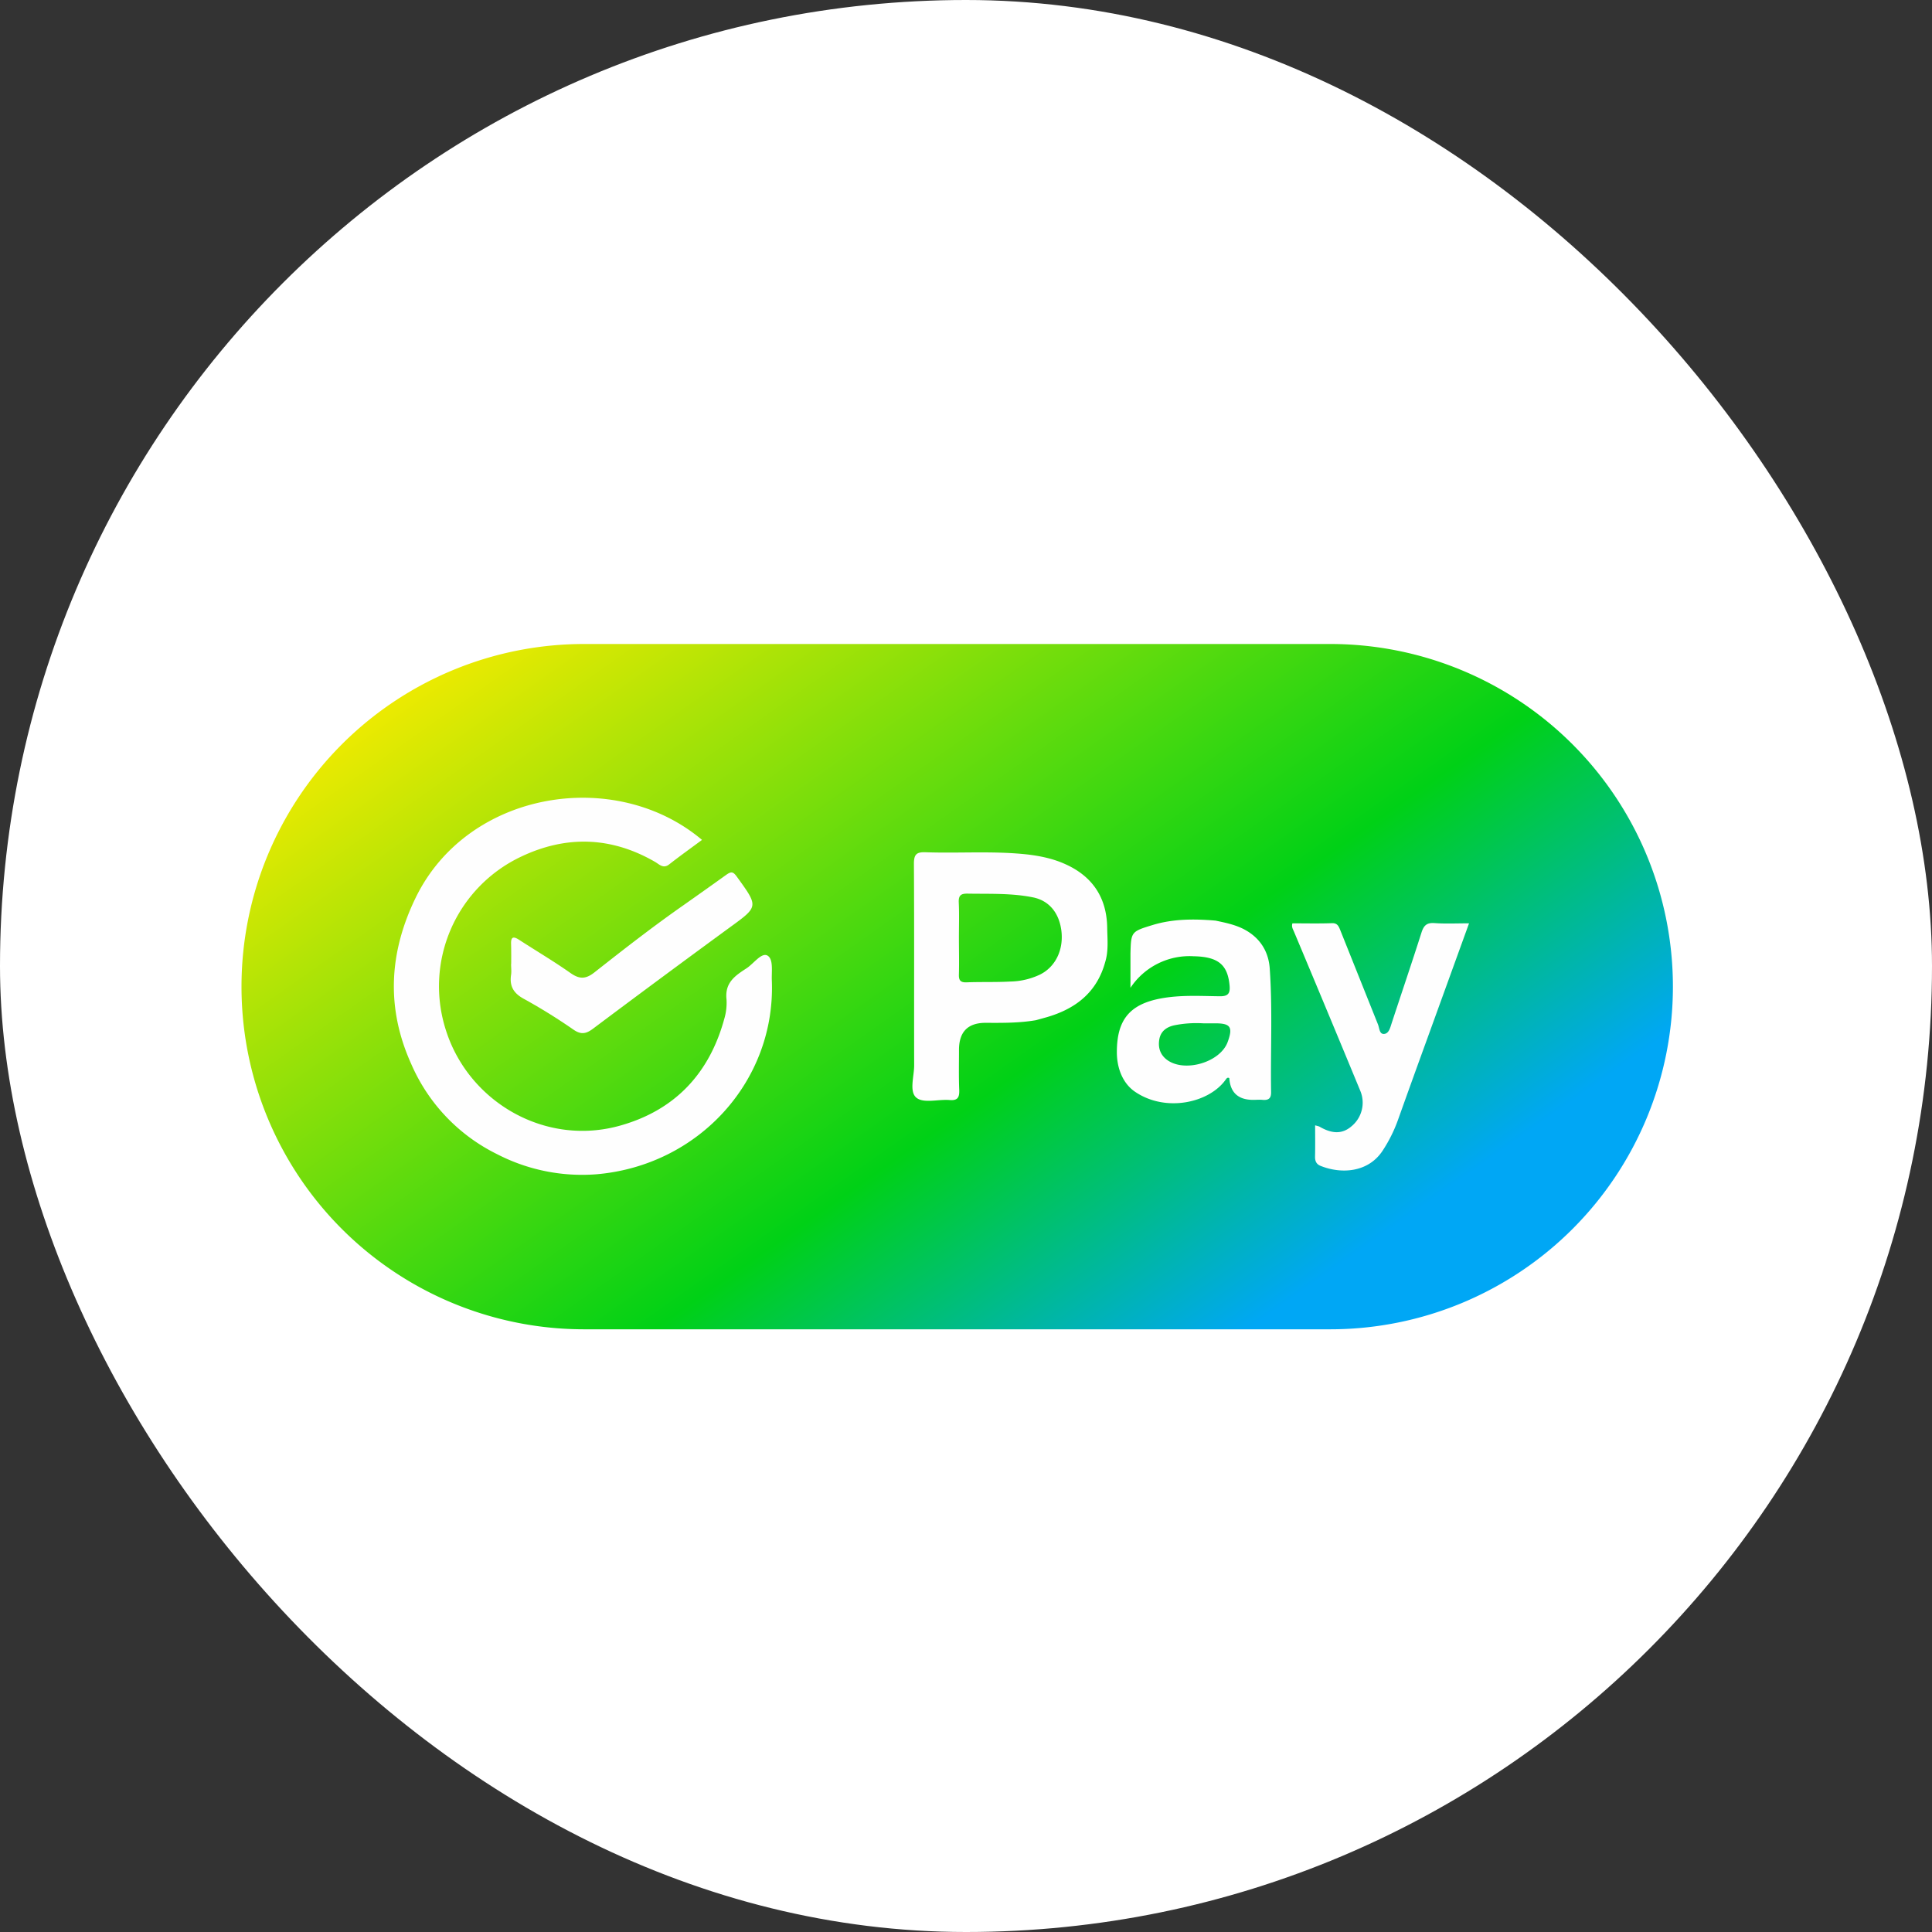 <svg xmlns="http://www.w3.org/2000/svg" fill="none" viewBox="0 0 24 24" class="size-8"><rect x="0" y="0" width="24" height="24" fill="#333333" stroke="none"/><rect width="24" height="24" fill="#fff" rx="12"></rect><path fill="url(#SberpPay_svg__a)" d="M3 12.256A4.256 4.256 0 0 1 7.256 8h9.269a4.256 4.256 0 1 1 0 8.513H7.256A4.256 4.256 0 0 1 3 12.256"></path><path fill="#FEFEFE" d="M8.72 10.434c-.14.104-.275.2-.405.302-.075.06-.122.003-.177-.029-.542-.314-1.101-.332-1.661-.067A1.78 1.78 0 0 0 5.54 12.8c.285.894 1.24 1.448 2.173 1.18.673-.192 1.1-.646 1.285-1.326a.7.7 0 0 0 .027-.239c-.023-.209.108-.295.248-.386.088-.057.184-.197.258-.16.08.042.052.201.057.31.05 1.247-.91 2.305-2.188 2.409a2.3 2.3 0 0 1-1.224-.25 2.24 2.24 0 0 1-1.068-1.122c-.312-.692-.277-1.378.054-2.061.647-1.335 2.481-1.63 3.558-.722M13.73 11.948c-.103.381-.37.586-.734.69l-.126.035c-.208.036-.418.034-.627.033q-.33 0-.33.336c0 .166-.004.332.003.498.003.09-.017.134-.12.125-.14-.011-.321.043-.41-.027-.095-.075-.03-.265-.03-.404-.002-.834.002-1.668-.003-2.503 0-.116.03-.148.145-.144.428.015.858-.02 1.286.03.156.02.307.053.45.118.341.153.515.42.52.79.002.142.018.284-.024.423m-1.818-.301c0 .151.004.302 0 .453-.003.073.014.106.095.103.18-.007.361 0 .542-.01a.9.9 0 0 0 .367-.085c.197-.096.3-.312.268-.553-.031-.225-.16-.37-.354-.408-.269-.054-.54-.041-.811-.046-.082-.001-.112.022-.109.107.007.146.002.293.002.439M15.099 11.436c.114.024.228.047.335.098.207.101.323.273.339.495.036.512.009 1.024.017 1.536.002.08-.032.104-.105.098-.038-.004-.078 0-.117 0q-.279 0-.297-.27c-.024-.014-.036.006-.046.02-.205.287-.743.409-1.124.15-.151-.102-.227-.289-.227-.493 0-.398.156-.594.547-.667.242-.045.486-.03.73-.027.11.002.132-.04.123-.136-.024-.256-.141-.355-.446-.361a.88.88 0 0 0-.785.392v-.425c.007-.271.009-.274.275-.355.256-.078.518-.077.78-.055m-.153 1.276a1.4 1.4 0 0 0-.354.024c-.096.02-.173.072-.19.178-.016.098.01.185.091.248.217.168.67.036.76-.222.065-.18.034-.227-.151-.228z"></path><path fill="#FEFEFE" d="M6.35 11.977q.002-.124-.001-.249c-.004-.094.031-.098.1-.053.213.138.43.266.636.411.112.079.19.08.301-.008.362-.285.726-.569 1.104-.833q.267-.188.532-.378c.063-.044.086-.04.133.026.27.373.269.367-.094.631q-.852.623-1.696 1.256c-.087.065-.149.074-.242.01a7 7 0 0 0-.612-.38c-.131-.07-.184-.159-.162-.302.006-.043 0-.087 0-.131M18.249 11.47l-.529 1.46q-.18.495-.356.988a1.8 1.8 0 0 1-.189.377c-.181.274-.517.29-.77.188-.053-.021-.07-.06-.069-.115.003-.127.001-.253.001-.389.025.008.044.01.06.02.132.075.265.102.392-.008a.38.38 0 0 0 .11-.438q-.409-.99-.824-1.978c-.013-.032-.034-.06-.02-.105.162 0 .327.004.492-.002.066-.002.082.038.1.081l.47 1.175c.019.046.017.124.076.12.06-.004.076-.076.095-.134.123-.375.25-.748.37-1.125.028-.087.064-.125.162-.118.135.01.272.003.428.003"></path><defs><linearGradient id="SberpPay_svg__a" x1="4.063" x2="11.553" y1="8.904" y2="19.538" gradientUnits="userSpaceOnUse"><stop stop-color="#F5EB00"></stop><stop offset="0.658" stop-color="#00D116"></stop><stop offset="0.985" stop-color="#00A7F5"></stop></linearGradient></defs></svg>